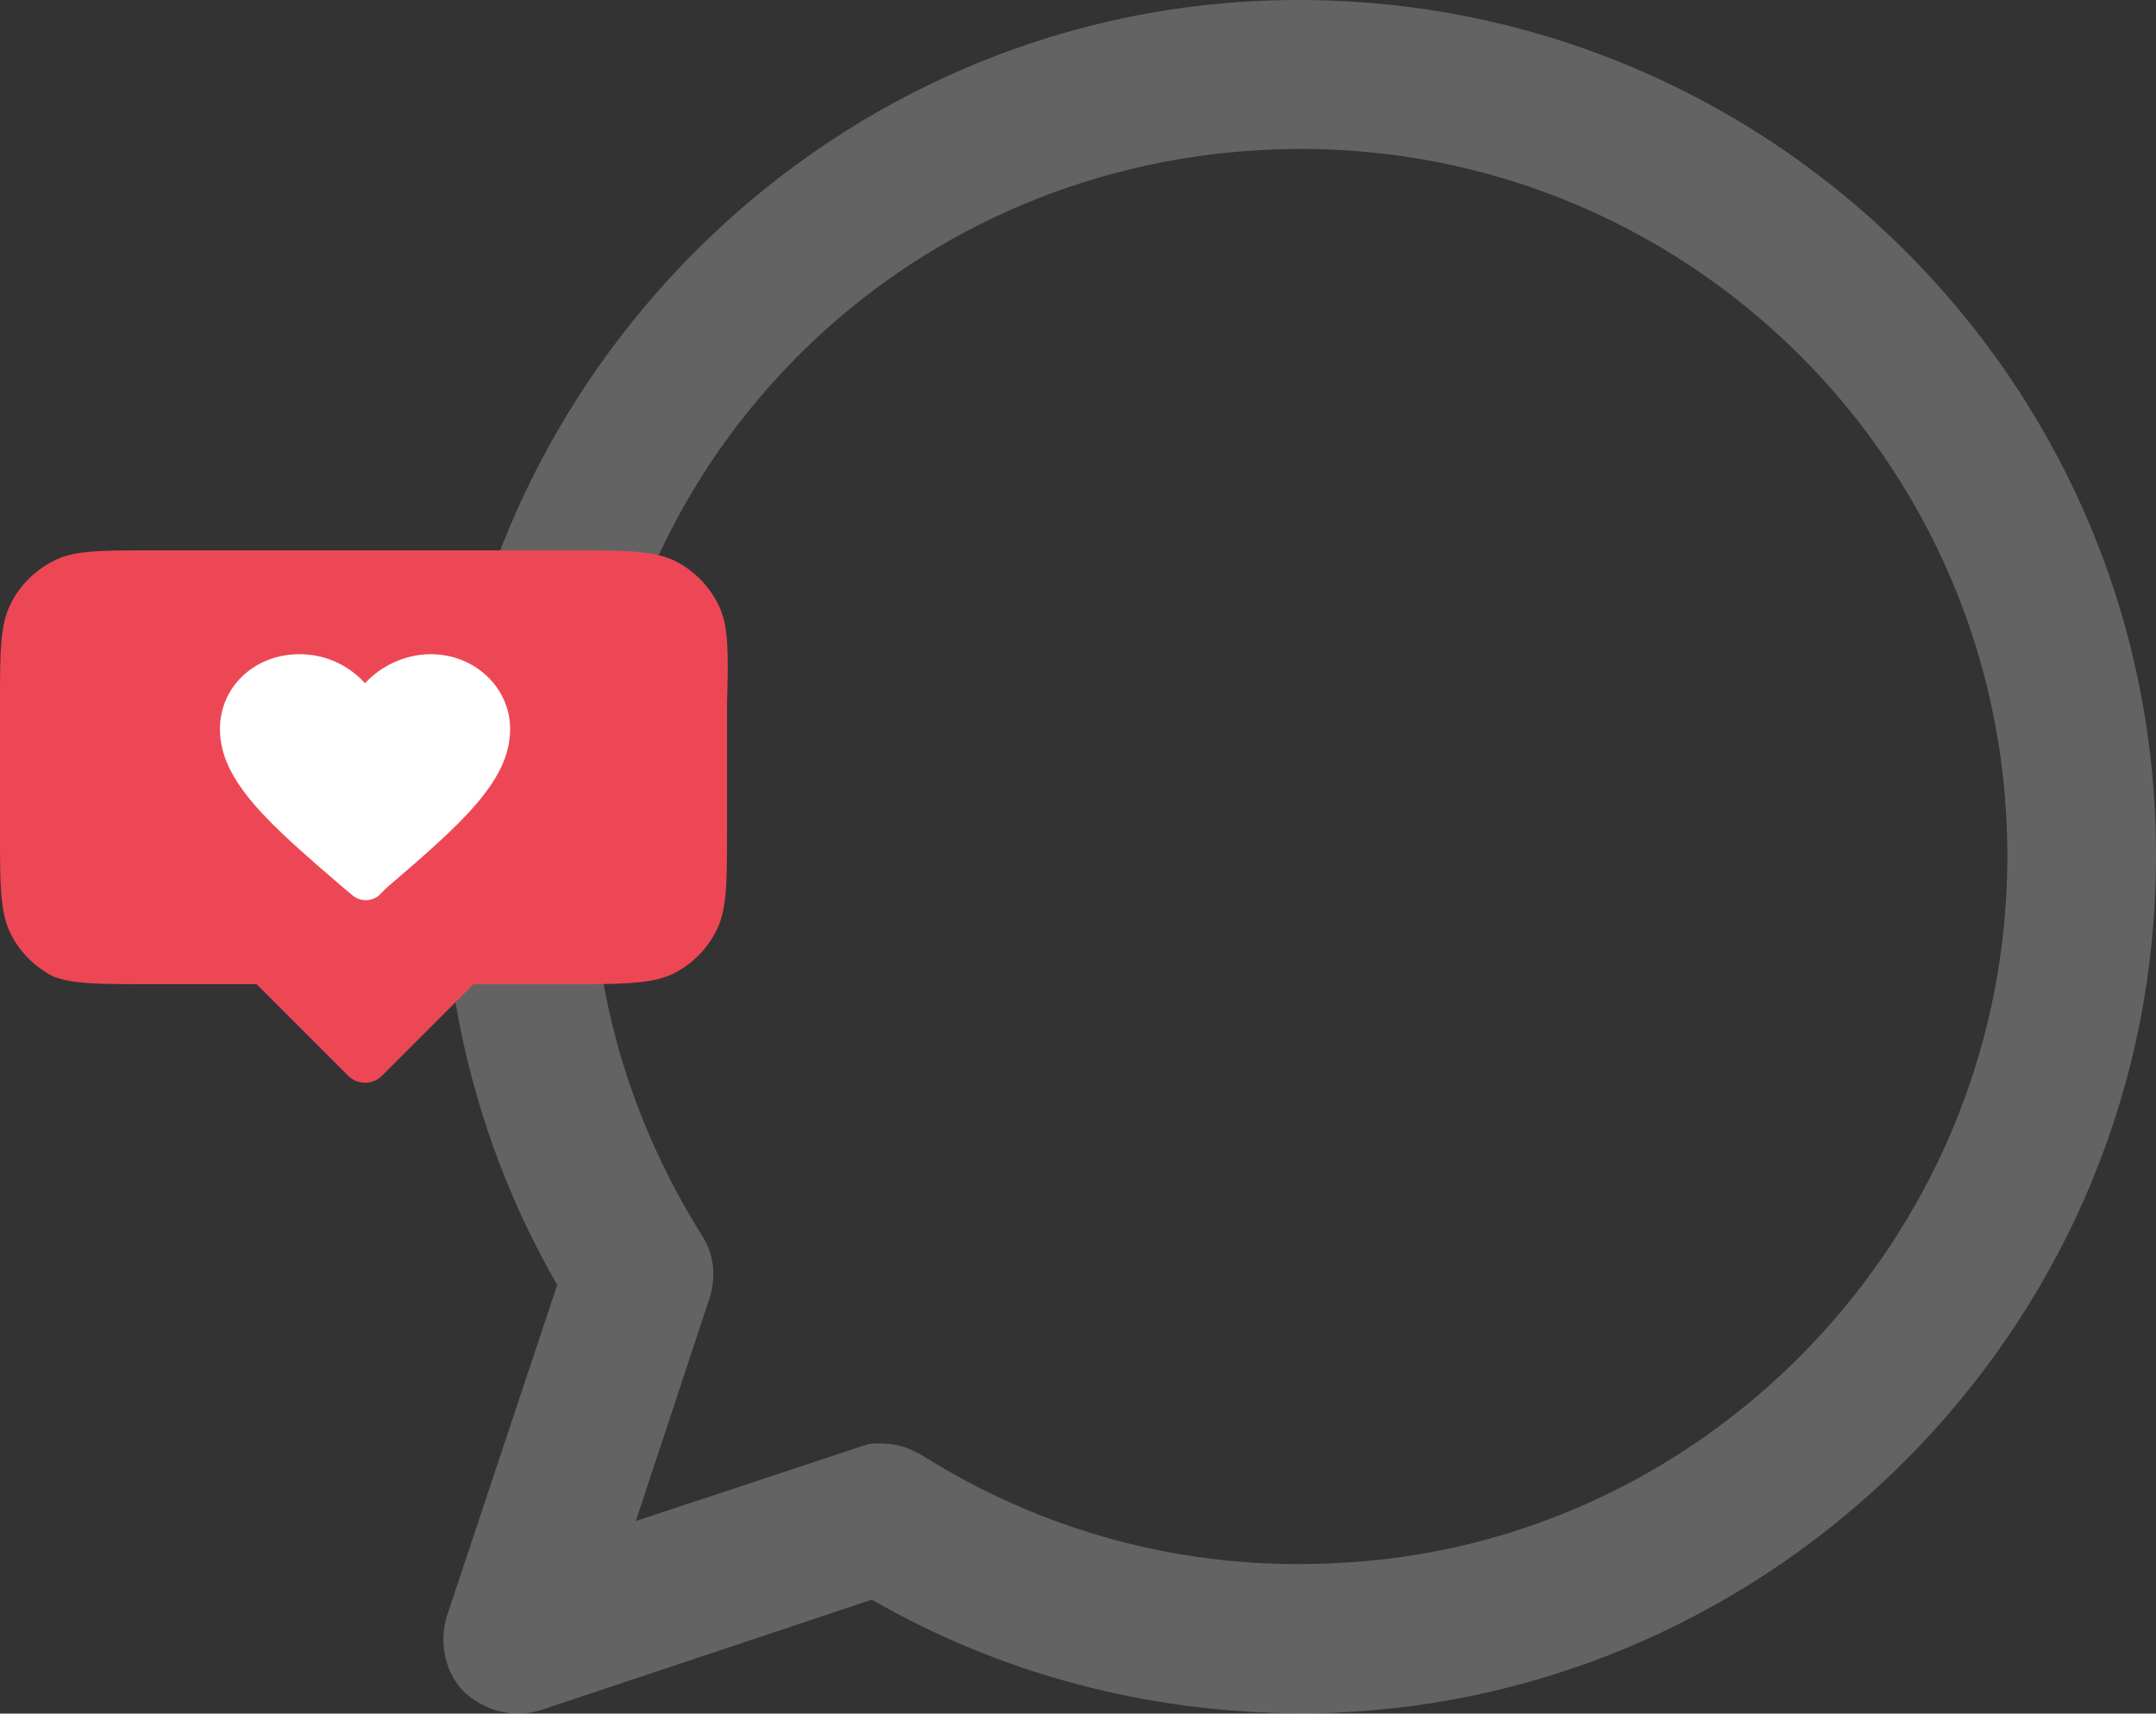 <svg width="482" height="383" viewBox="0 0 482 383" fill="none" xmlns="http://www.w3.org/2000/svg">
<rect x="0" y="0" width="482" height="383" fill="#333333" stroke="none"/>
<path d="M124.57 287.191C106.984 256.704 97.605 220.746 99.168 182.442C103.858 87.465 178.889 8.903 273.85 0.695C390.304 -9.076 487.61 85.51 481.748 200.812C477.059 301.652 392.649 382.559 291.435 382.95C256.265 382.95 223.439 373.96 194.911 357.544L121.053 382.168C115.191 384.122 108.547 382.559 103.858 378.26C99.559 373.96 97.996 367.316 99.95 361.062L124.57 287.191ZM158.568 290.318L142.155 339.956L191.785 323.54L194.13 322.758C197.647 322.368 200.773 322.758 203.508 323.931L205.853 325.103C232.427 341.91 264.471 351.291 299.251 349.336C379.362 345.428 444.233 280.155 448.531 200.03C453.612 105.835 376.236 28.446 282.056 33.527C201.554 37.826 137.856 100.754 132.776 181.269C130.431 216.446 139.81 248.887 157.005 276.247C159.74 280.546 160.131 285.627 158.568 290.318Z" fill="#F4F4F4" fill-opacity="0.25"/>
<path fill-rule="evenodd" clip-rule="evenodd" d="M160.488 134.951C158.439 130.854 155.024 127.439 150.927 125.39C146.829 123.341 141.024 123 130.781 123H128.39H118.488H45.415H34.488H34.146C22.537 123 16.39 123 11.951 125.39C7.854 127.439 4.439 130.854 2.39 134.951C-2.03528e-07 139.732 0 145.537 0 157.829V185.829C0 197.78 -2.03528e-07 203.927 2.39 208.707C4.439 212.805 7.854 216.22 11.951 218.268C16.39 219.976 22.195 219.976 34.146 219.976H34.488H45.415H57.366L77.854 240.463C79.902 242.512 83.317 242.512 85.366 240.463L105.854 219.976H118.146H128.049H130.439C140.683 219.976 146.488 219.634 150.585 217.585C154.683 215.537 158.098 212.122 160.146 208.024C162.537 203.244 162.537 197.439 162.537 185.146V157.146C162.878 145.537 162.878 139.39 160.488 134.951Z" fill="#ED4756"/>
<path fill-rule="evenodd" clip-rule="evenodd" d="M84.683 200.171C82.976 201.537 80.585 201.537 78.878 200.171L76.829 198.464C60.098 184.122 49.171 174.561 49.171 162.951C49.171 153.39 57.025 146.22 66.927 146.22C72.732 146.22 77.854 148.61 81.61 152.708C85.025 148.951 90.488 146.22 96.293 146.22C106.195 146.22 114.049 153.732 114.049 162.951C114.049 174.561 103.122 184.122 86.39 198.464L84.683 200.171Z" fill="white"/>
</svg>
